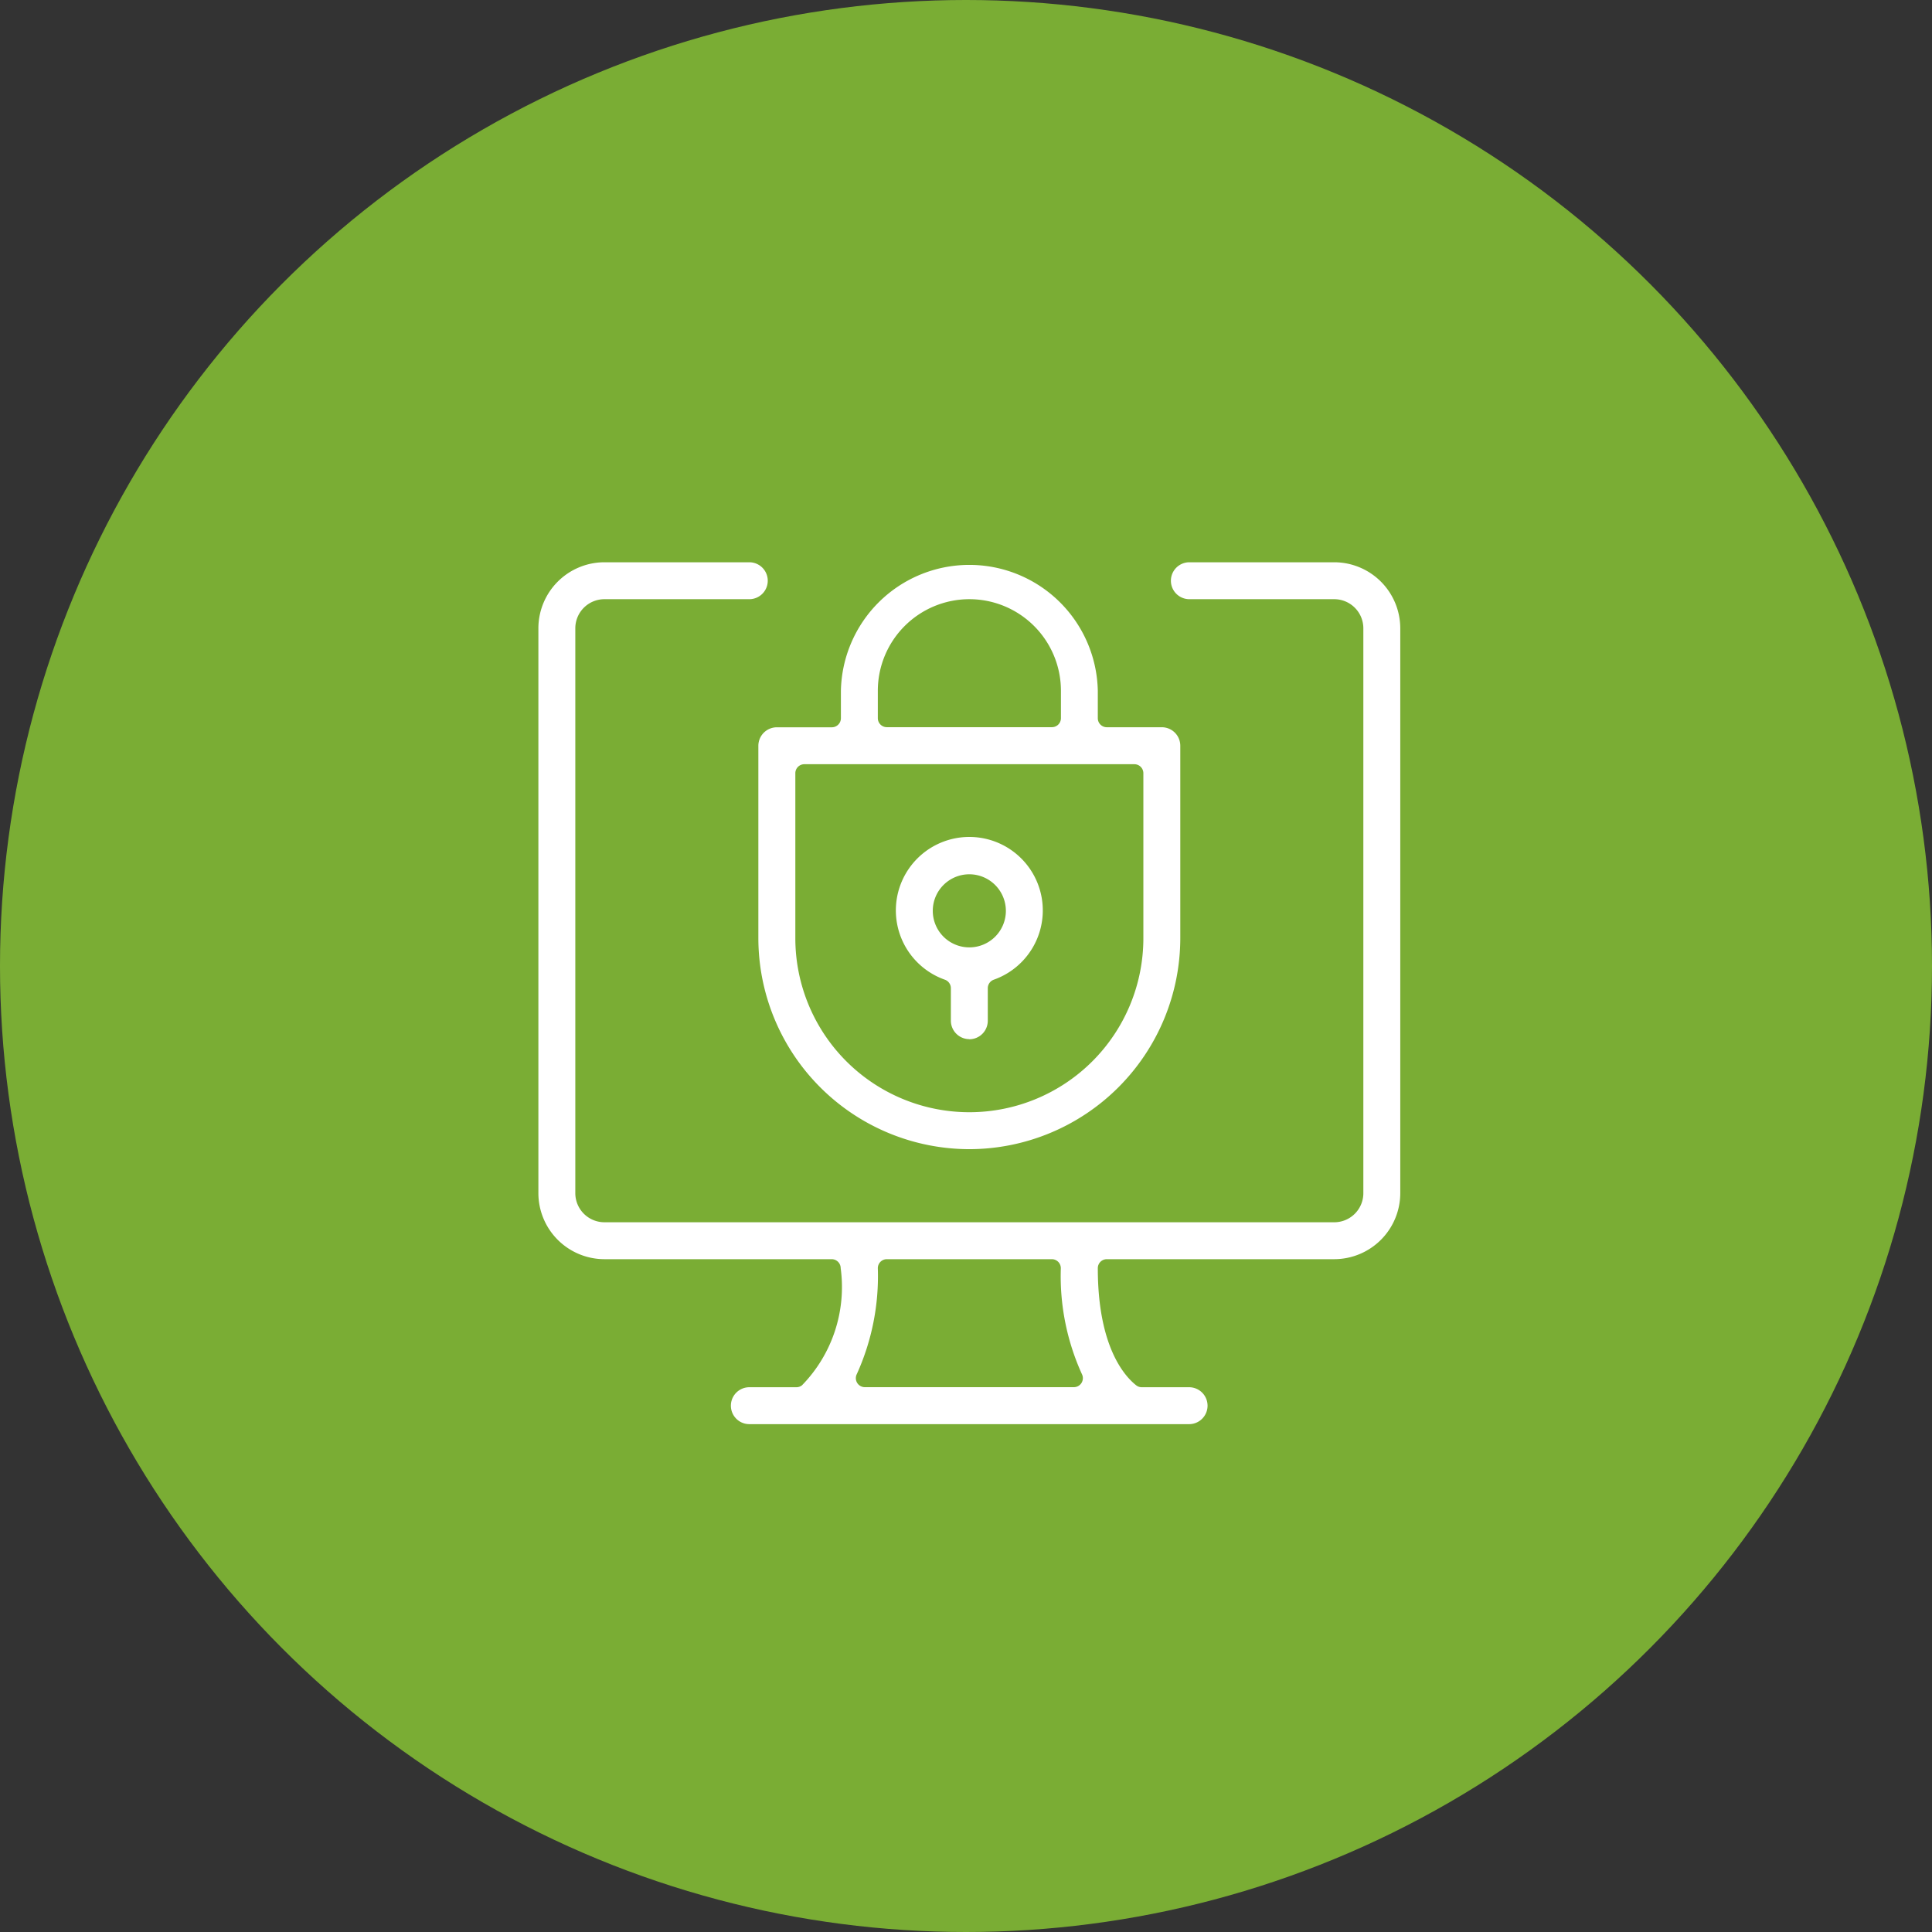 <svg height="36" viewBox="0 0 36 36" width="36" xmlns="http://www.w3.org/2000/svg" xmlns:xlink="http://www.w3.org/1999/xlink"><rect x="0" y="0" width="36" height="36" fill="#333333" stroke="none"/><clipPath id="a"><path d="m0 0h16.484v16.484h-16.484z"/></clipPath><circle cx="18" cy="18" fill="#7bae35" opacity=".995" r="18"/><g clip-path="url(#a)" fill="#fff" transform="translate(10.032 10.053)"><path d="m3.931 16.06a.344.344 0 1 1 0-.688h.881a.169.169 0 0 0 .1-.036 2.623 2.623 0 0 0 .721-2.182.168.168 0 0 0 -.168-.168h-4.235a1.232 1.232 0 0 1 -1.23-1.23v-10.526a1.232 1.232 0 0 1 1.23-1.23h2.7a.344.344 0 1 1 0 .688h-2.7a.543.543 0 0 0 -.542.542v10.526a.543.543 0 0 0 .542.542h13.6a.542.542 0 0 0 .542-.542v-10.526a.543.543 0 0 0 -.542-.542h-2.7a.344.344 0 0 1 0-.688h2.7a1.232 1.232 0 0 1 1.23 1.23v10.526a1.232 1.232 0 0 1 -1.23 1.23h-4.238a.168.168 0 0 0 -.168.168c0 1.463.5 2.013.715 2.182a.169.169 0 0 0 .1.036h.886a.344.344 0 1 1 0 .688zm2.562-3.074a.168.168 0 0 0 -.168.168 4.418 4.418 0 0 1 -.392 1.974.168.168 0 0 0 .15.243h3.895a.168.168 0 0 0 .15-.243 4.413 4.413 0 0 1 -.393-1.974.168.168 0 0 0 -.168-.168z" transform="translate(0 .424)"/><path d="m19.618 17.8a.345.345 0 0 1 -.344-.344v-.606a.168.168 0 0 0 -.112-.158 1.369 1.369 0 1 1 .912 0 .169.169 0 0 0 -.112.159v.607a.345.345 0 0 1 -.344.344m0-3.074a.681.681 0 1 0 .681.681.682.682 0 0 0 -.681-.681" transform="translate(-11.588 -8.49)"/><path d="m15.161 10.936a3.936 3.936 0 0 1 -3.931-3.931v-3.586a.345.345 0 0 1 .344-.344h1.026a.169.169 0 0 0 .168-.168v-.513a2.394 2.394 0 0 1 4.787 0v.512a.168.168 0 0 0 .168.168h1.025a.345.345 0 0 1 .344.344v3.587a3.936 3.936 0 0 1 -3.931 3.931m-3.074-7.173a.168.168 0 0 0 -.168.168v3.074a3.242 3.242 0 1 0 6.485 0v-3.074a.168.168 0 0 0 -.168-.168zm3.074-3.075a1.707 1.707 0 0 0 -1.705 1.705v.512a.168.168 0 0 0 .168.168h3.076a.168.168 0 0 0 .168-.168v-.511a1.707 1.707 0 0 0 -1.707-1.706" transform="translate(-7.131 .424)"/></g><path d="m6 6h24v24h-24z" fill="none"/></svg>